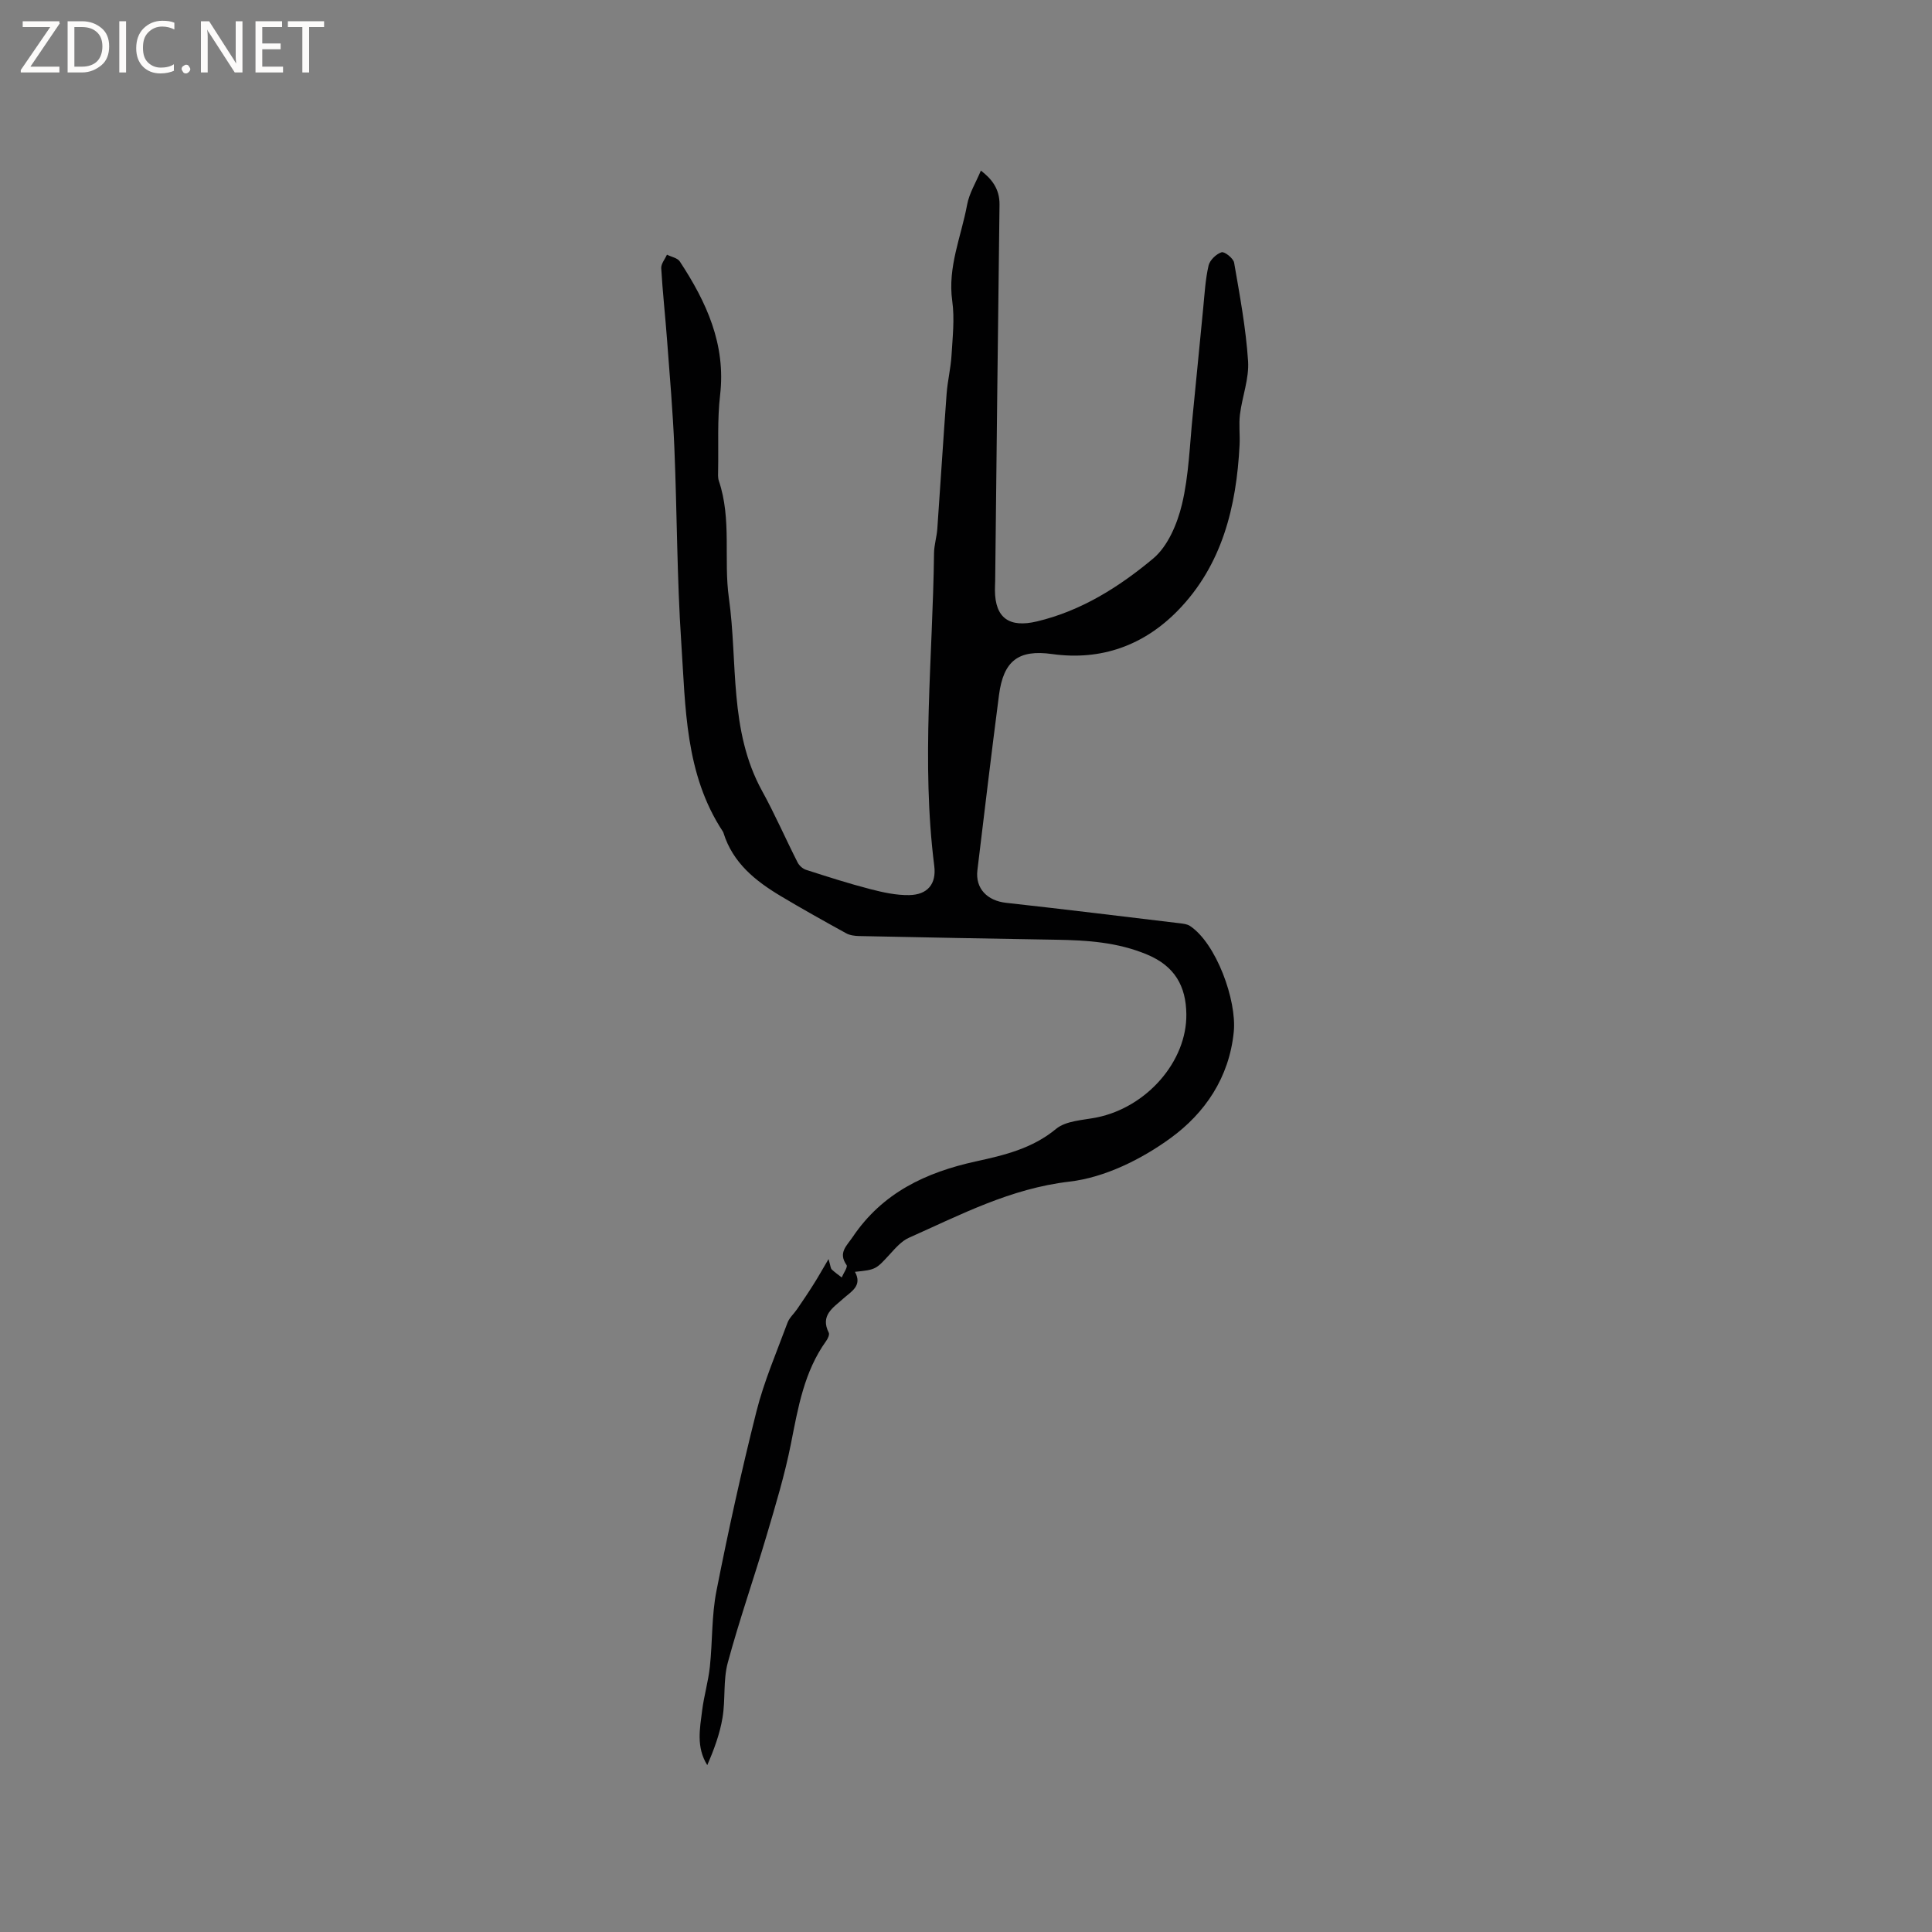 <svg enable-background="new 0 0 400 400" viewBox="0 0 400 400" xmlns="http://www.w3.org/2000/svg"><rect x="0" y="0" width="400" height="400" fill="#808080" stroke="none"/><g fill="#fcfbfa"><path d="m12.4 4.8-6.1 9h6v1.2h-8v-.5l6.1-8.9h-5.7v-1.2h7.6v.4z"/><path d="m14 15v-10.6h3c1.6 0 2.9.5 4 1.4s1.6 2.2 1.6 3.8-.5 3-1.6 3.9-2.4 1.5-4 1.5zm1.4-9.4v8.2h1.6c1.3 0 2.4-.4 3.1-1.1s1.1-1.8 1.1-3.1-.4-2.3-1.2-3-1.8-1-3.1-1z"/><path d="m26.1 4.4v10.6h-1.4v-10.6z"/><path d="m36.1 14.6c-.8.4-1.8.6-2.9.6-1.5 0-2.7-.5-3.6-1.4s-1.4-2.2-1.4-3.8c0-1.7.5-3.1 1.5-4.1s2.3-1.6 3.9-1.6c1 0 1.8.1 2.5.4v1.4c-.8-.4-1.6-.6-2.5-.6-1.2 0-2.1.4-2.9 1.2s-1.1 1.8-1.1 3.2c0 1.3.3 2.3 1 3s1.6 1.1 2.7 1.1c1 0 2-.2 2.7-.7v1.3z"/><path d="m37.6 14.3c0-.2.1-.5.3-.6s.4-.3.6-.3c.3 0 .5.1.6.3s.3.4.3.6-.1.4-.3.6-.4.3-.6.3c-.3 0-.5-.1-.6-.3s-.3-.4-.3-.6z"/><path d="m50.2 15h-1.6l-5.3-8.2c-.2-.2-.3-.5-.4-.7 0 .2.1.7.1 1.5v7.4h-1.4v-10.6h1.7l5.2 8.1c.2.4.4.6.4.7 0-.3-.1-.8-.1-1.5v-7.3h1.4z"/><path d="m58.6 15h-5.7v-10.6h5.5v1.2h-4.1v3.4h3.8v1.2h-3.8v3.6h4.3z"/><path d="m67.1 5.6h-3.1v9.4h-1.4v-9.4h-3v-1.2h7.5z"/></g><path d="m171.54 260.68c.42 1.41.42 1.91.67 2.15.63.61 1.37 1.11 2.06 1.65.36-.88 1.29-2.15 1-2.57-1.79-2.55.02-3.95 1.28-5.82 6.15-9.13 15.11-13.36 25.52-15.64 5.81-1.27 11.64-2.64 16.57-6.72 2.06-1.71 5.56-1.8 8.45-2.38 10.32-2.1 18.66-11.6 18.53-21.39-.07-5.78-2.39-9.93-8.1-12.32-6.15-2.58-12.48-2.98-18.95-3.08-13.56-.22-27.12-.48-40.69-.76-.91-.02-1.93-.15-2.7-.58-4.54-2.5-9.06-5.02-13.51-7.68-5.27-3.15-9.95-6.89-11.88-13.09-.03-.1-.07-.2-.13-.29-7.86-11.93-7.71-25.7-8.61-39.1-.9-13.42-.87-26.9-1.43-40.34-.31-7.44-.95-14.87-1.51-22.3-.37-4.97-.92-9.92-1.21-14.89-.05-.91.77-1.87 1.19-2.8.91.46 2.18.67 2.66 1.41 5.5 8.37 9.56 17.14 8.34 27.65-.6 5.14-.31 10.38-.41 15.57-.01.74-.08 1.53.15 2.2 2.69 7.94.96 16.27 2.08 24.25 1.87 13.36-.02 27.43 6.88 39.96 2.65 4.81 4.85 9.88 7.34 14.78.33.65 1.05 1.31 1.73 1.53 4.41 1.42 8.83 2.84 13.31 4 2.63.68 5.38 1.29 8.07 1.24 3.78-.06 5.66-2.29 5.19-6.03-2.73-21.59-.31-43.17-.05-64.76.02-1.68.56-3.35.68-5.03.66-9.34 1.24-18.69 1.93-28.02.2-2.64.85-5.24 1.01-7.87.22-3.77.67-7.62.15-11.31-.98-7.02 1.86-13.32 3.08-19.91.44-2.4 1.84-4.63 2.85-7.07 2.14 1.64 3.91 3.7 3.86 7.07-.34 25.97-.61 51.93-.9 77.9-.01.64-.06 1.27-.05 1.91.03 5.81 3.02 7.81 8.69 6.46 9.22-2.19 17.03-7.15 24.06-13.01 3.04-2.54 5-7.18 5.97-11.22 1.44-6.02 1.6-12.36 2.24-18.56.75-7.36 1.42-14.72 2.16-22.08.29-2.95.45-5.94 1.11-8.81.26-1.12 1.58-2.39 2.69-2.75.61-.2 2.44 1.25 2.6 2.15 1.17 6.76 2.44 13.55 2.89 20.38.24 3.63-1.22 7.35-1.68 11.05-.26 2.08.03 4.22-.08 6.33-.65 12.78-3.61 24.89-12.81 34.3-6.99 7.14-15.79 10.4-26.02 8.97-6.96-.97-10.05 1.4-10.98 8.49-1.57 12.08-3.01 24.18-4.47 36.27-.46 3.79 2.05 6.32 5.95 6.75 11.99 1.32 23.97 2.8 35.94 4.23.72.09 1.53.17 2.11.55 5.45 3.6 9.72 15.4 9.08 21.91-.94 9.54-6.01 16.85-13.03 21.98-6.05 4.42-13.68 8.2-20.98 9.05-12.21 1.42-22.53 6.85-33.28 11.64-1.47.66-2.69 2.05-3.82 3.29-2.99 3.26-2.95 3.3-7.32 3.75 1.6 2.91-.8 4.08-2.44 5.56-2.11 1.89-4.79 3.46-2.98 7.05.19.39-.2 1.23-.54 1.7-4.58 6.38-5.82 13.83-7.3 21.31-1.27 6.39-3.17 12.67-5.02 18.93-2.61 8.82-5.66 17.52-8.06 26.4-.97 3.62-.45 7.61-1.08 11.36-.56 3.36-1.76 6.61-3.16 9.82-2.32-3.73-1.53-7.55-1.06-11.31.38-3.04 1.28-6.02 1.6-9.07.56-5.22.35-10.56 1.36-15.67 2.45-12.45 5.18-24.86 8.28-37.16 1.58-6.27 4.18-12.28 6.43-18.37.38-1.04 1.33-1.86 1.98-2.81 1.14-1.67 2.28-3.34 3.35-5.05.96-1.5 1.83-3.07 3.17-5.33z" fill="#010102"/></svg>